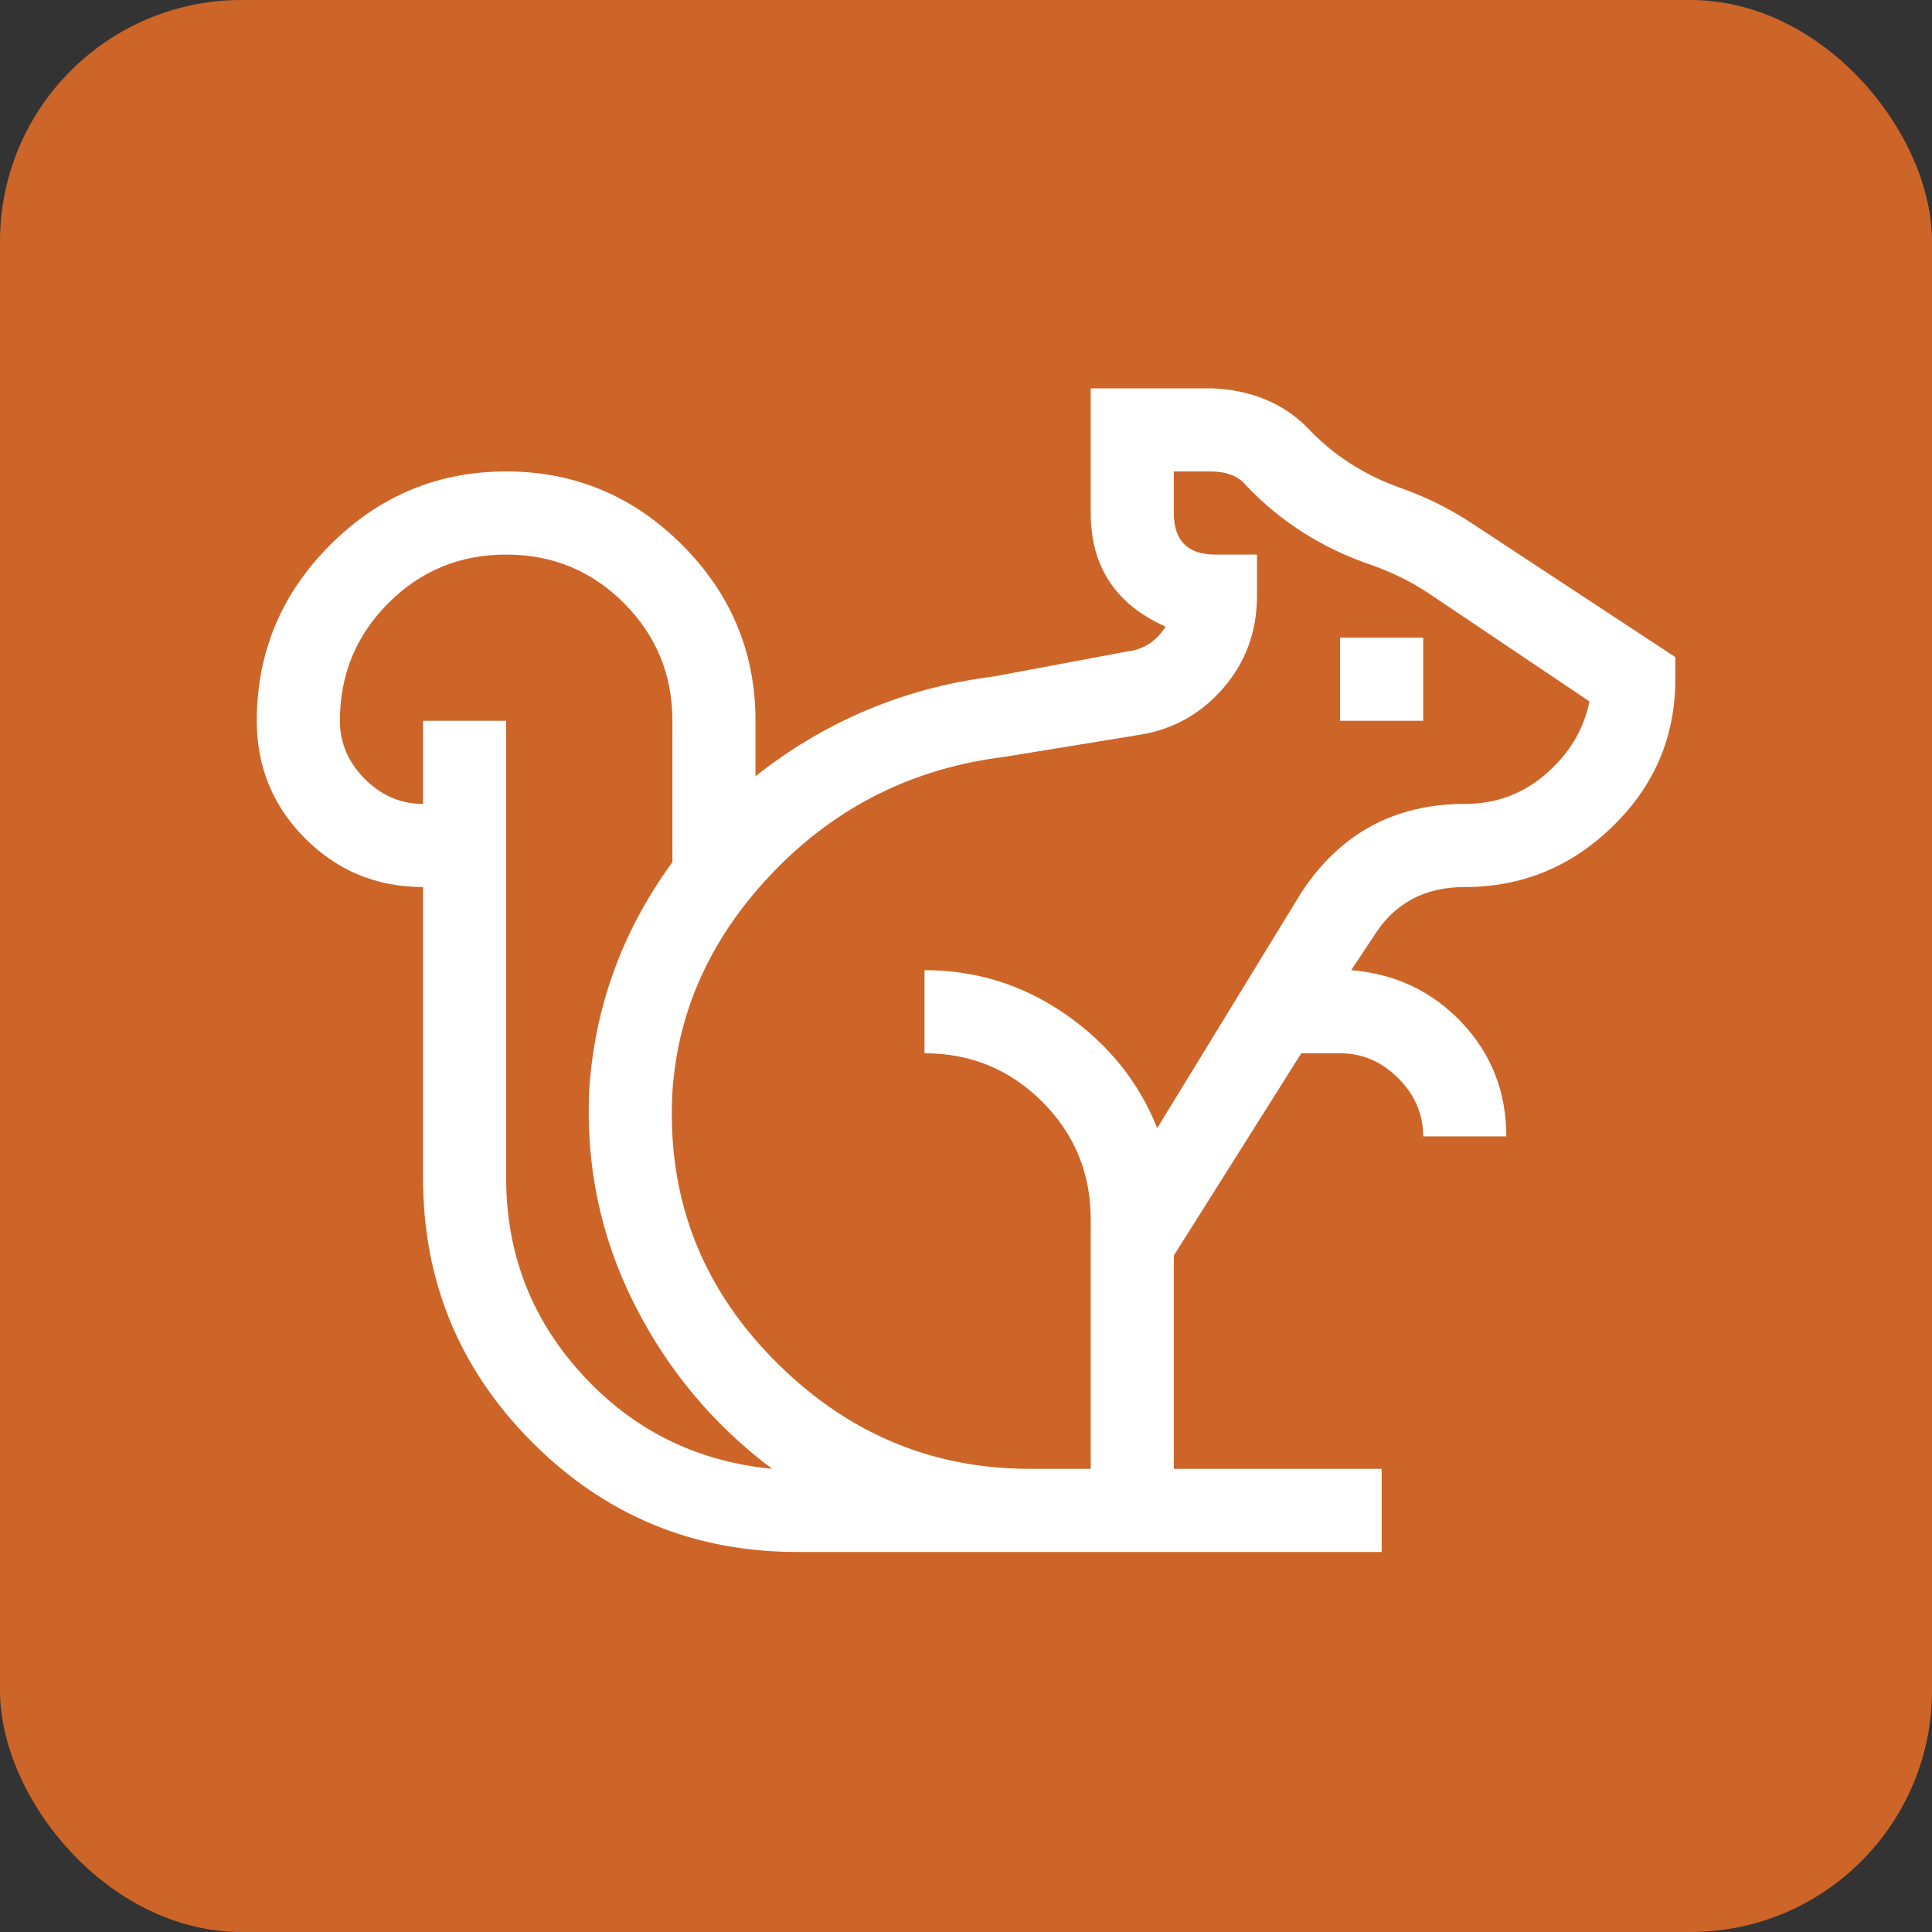 <svg width="64" height="64" viewBox="0 0 64 64" fill="none" xmlns="http://www.w3.org/2000/svg">
<rect x="0" y="0" width="64" height="64" fill="#333333" stroke="none"/>
<rect width="64" height="64" rx="8" fill="#CD6528"/>
<path d="M46.411 16.168C47.268 16.474 48.063 16.872 48.797 17.361L55.497 21.767V22.501C55.497 24.398 54.809 26.019 53.432 27.365C52.056 28.711 50.419 29.384 48.522 29.384C47.176 29.384 46.166 29.935 45.493 31.036L44.759 32.138C46.228 32.26 47.451 32.841 48.43 33.881C49.409 34.921 49.899 36.176 49.899 37.644H47.145C47.145 36.91 46.87 36.267 46.319 35.717C45.769 35.166 45.126 34.891 44.392 34.891H43.107L38.885 41.591V48.657H45.769V51.411H26.404C22.977 51.411 20.056 50.203 17.639 47.786C15.222 45.369 14.014 42.447 14.014 39.021V29.384C12.484 29.384 11.184 28.849 10.113 27.778C9.042 26.707 8.507 25.407 8.507 23.877C8.507 21.614 9.318 19.671 10.939 18.049C12.56 16.428 14.503 15.617 16.767 15.617C19.031 15.617 20.973 16.428 22.595 18.049C24.216 19.671 25.027 21.614 25.027 23.877V25.713C27.352 23.877 29.983 22.776 32.92 22.409L37.325 21.583C37.876 21.522 38.304 21.247 38.61 20.757C36.958 20.023 36.132 18.768 36.132 16.994V12.864H40.17C41.455 12.925 42.495 13.354 43.291 14.149C44.147 15.067 45.188 15.74 46.411 16.168ZM16.767 39.021C16.767 41.529 17.608 43.702 19.291 45.537C20.973 47.373 23.069 48.413 25.578 48.657C23.62 47.189 22.09 45.353 20.989 43.151C19.887 40.948 19.398 38.593 19.52 36.084C19.704 33.331 20.622 30.822 22.274 28.558V23.877C22.274 22.348 21.738 21.048 20.667 19.977C19.597 18.906 18.297 18.371 16.767 18.371C15.237 18.371 13.937 18.906 12.866 19.977C11.796 21.048 11.26 22.348 11.26 23.877C11.26 24.612 11.536 25.254 12.086 25.805C12.637 26.355 13.279 26.631 14.014 26.631V23.877H16.767V39.021ZM48.522 26.631C49.562 26.631 50.465 26.294 51.23 25.621C51.994 24.948 52.469 24.153 52.652 23.235L47.329 19.656C46.778 19.288 46.166 18.983 45.493 18.738C43.841 18.187 42.434 17.3 41.272 16.076C41.027 15.77 40.629 15.617 40.078 15.617H38.885V16.994C38.885 17.912 39.344 18.371 40.262 18.371H41.639V19.747C41.639 20.91 41.272 21.919 40.537 22.776C39.803 23.633 38.885 24.153 37.784 24.336L33.287 25.07C30.289 25.438 27.75 26.692 25.669 28.833C23.589 30.975 22.457 33.422 22.274 36.176C22.09 39.602 23.191 42.539 25.578 44.986C27.964 47.434 30.809 48.657 34.113 48.657H36.132V40.398C36.132 38.868 35.597 37.568 34.526 36.497C33.455 35.426 32.155 34.891 30.625 34.891V32.138C32.339 32.138 33.899 32.627 35.306 33.606C36.713 34.585 37.723 35.839 38.335 37.369L43.107 29.568C44.392 27.61 46.197 26.631 48.522 26.631ZM44.392 21.124H47.145V23.877H44.392V21.124Z" fill="white"/>
</svg>
